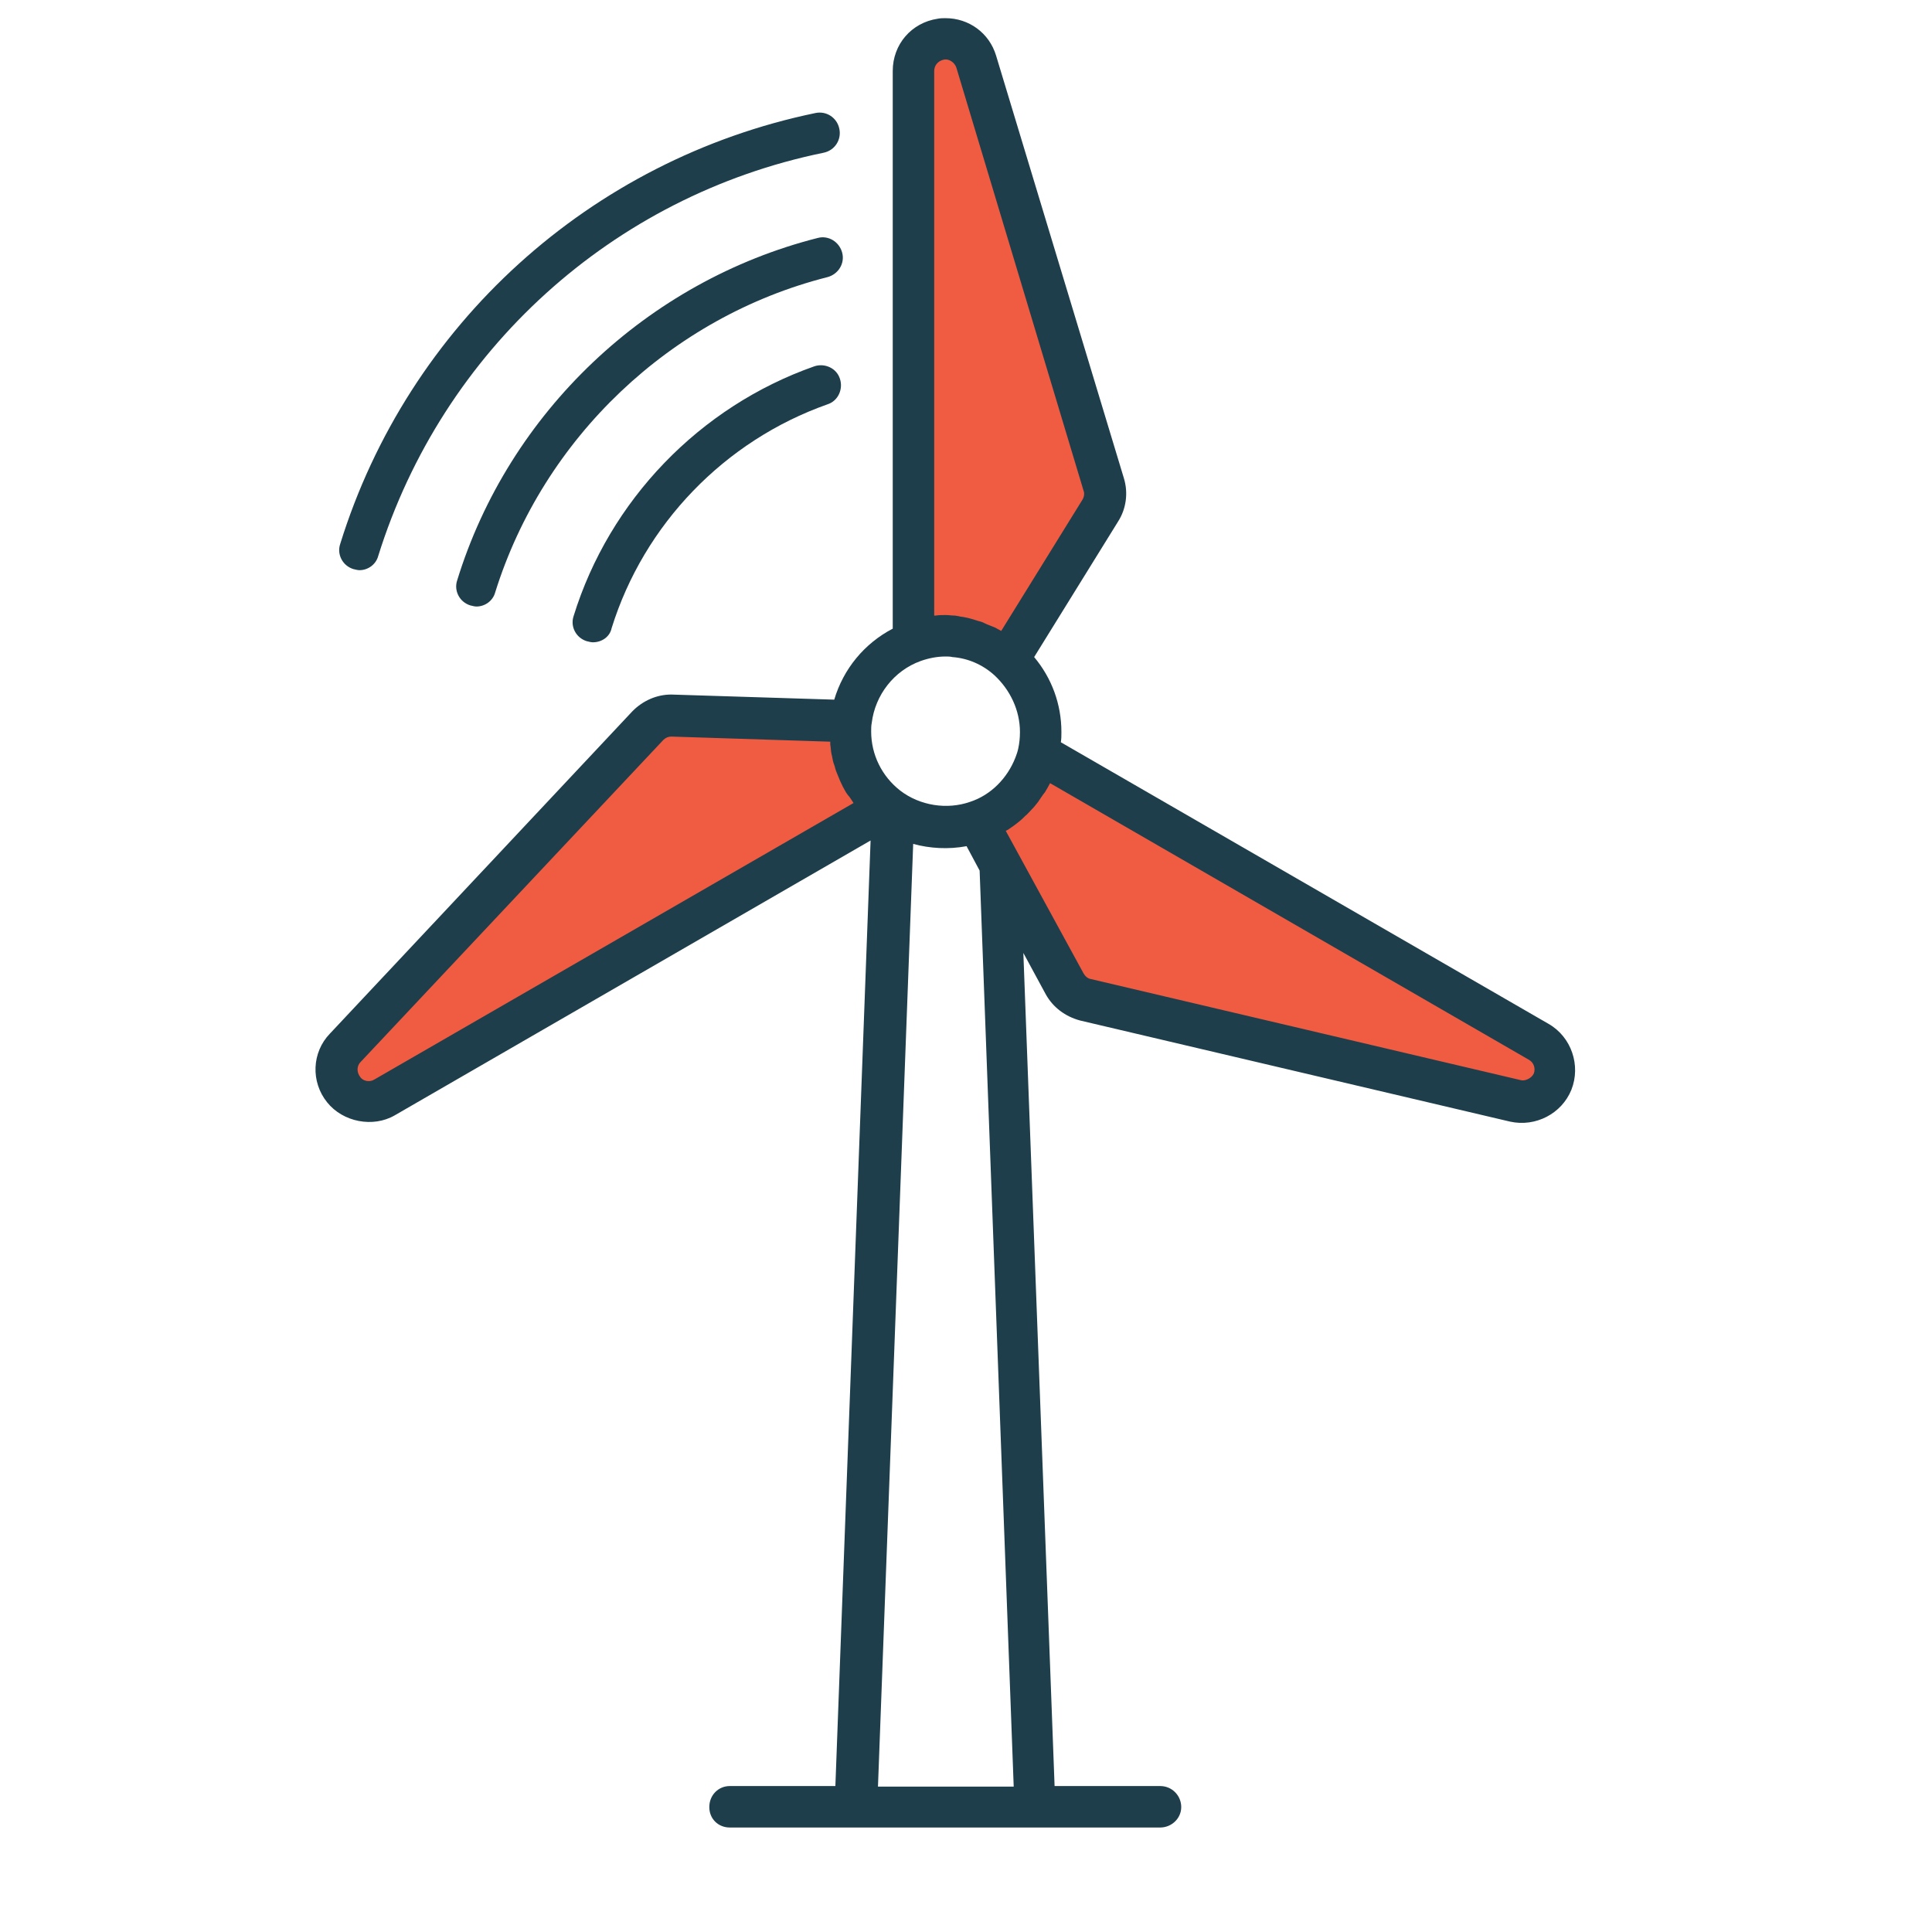 <?xml version="1.0" encoding="UTF-8"?>
<!-- Generator: Adobe Illustrator 24.3.0, SVG Export Plug-In . SVG Version: 6.00 Build 0)  -->
<svg xmlns="http://www.w3.org/2000/svg" xmlns:xlink="http://www.w3.org/1999/xlink" version="1.0" id="Layer_1" x="0px" y="0px" viewBox="0 0 340.2 340.2" style="enable-background:new 0 0 340.2 340.2;" xml:space="preserve">
<style type="text/css">
	.st0{fill:#EF5C41;}
	.st1{fill:#1E3E4C;}
</style>
<g>
	<polygon class="st0" points="160.7,113.3 160.7,9.8 167.9,5.8 174.5,17.6 194.8,87.7 179.7,115.9 169.3,113.3  "></polygon>
	<polygon class="st0" points="184.8,131.6 273.6,184.7 273.3,192.9 259.8,192.5 189.2,174 172.8,146.6 180.4,138.9  "></polygon>
	<polygon class="st0" points="153,142.7 63.4,194.5 56.4,190.3 63.3,178.7 113.8,126 145.8,125 148.7,135.3  "></polygon>
	<g>
		<g>
			<path class="st1" d="M272.7,180.3l-85.9-49.6c0.1-0.6,0.1-1.2,0.1-1.8c0-4.9-1.7-9.5-4.8-13.2l14.8-23.9c1.4-2.2,1.8-5,1-7.6     L175.4,9.8c-1.2-4-4.8-6.6-8.9-6.6c-0.5,0-0.9,0-1.4,0.1c-4.6,0.7-7.9,4.5-7.9,9.2v98.2c-5,2.6-8.7,7.1-10.3,12.5l-28.7-0.9     c-2.6,0-5,1.1-6.8,2.9L58.1,182c-3.2,3.3-3.4,8.5-0.5,12.1c2.8,3.5,8.1,4.5,11.9,2.3l83.8-48.4l-6.2,166.5h-18.6     c-2,0-3.6,1.6-3.6,3.7s1.6,3.6,3.6,3.6h75.8c2,0,3.7-1.6,3.7-3.6s-1.6-3.7-3.7-3.7h-18.6l-5.5-146.7l3.9,7.2     c1.3,2.4,3.5,4,6.1,4.7l75.7,17.8c4.5,1,9.1-1.4,10.8-5.6C278.4,187.6,276.7,182.6,272.7,180.3z M150.3,141.4l-84.4,48.7     c-0.8,0.5-2,0.3-2.5-0.5c-0.6-0.8-0.6-1.9,0.1-2.6l53.3-56.7c0.4-0.4,0.9-0.6,1.4-0.6l28,0.9c0,0.2,0,0.3,0,0.5     c0.1,0.5,0.1,1.1,0.2,1.6l0.1,0.4c0.1,0.6,0.2,1.1,0.4,1.6l0.1,0.3c0.1,0.5,0.3,1,0.6,1.7c0.2,0.5,0.4,1,0.8,1.8     c0.3,0.5,0.5,1,0.9,1.5C149.6,140.3,149.9,140.8,150.3,141.4z M179.6,128.9c0,1-0.1,2-0.3,2.9c-0.1,0.5-0.3,1.1-0.5,1.6     c-1.4,3.6-4.3,6.6-8,7.8c-4,1.4-8.8,0.7-12.3-2c-3.2-2.5-5.1-6.3-5.1-10.4c0-0.5,0-1,0.1-1.5c0.6-4.9,3.9-9.2,8.6-10.9     c1.4-0.5,2.9-0.8,4.4-0.8c0.4,0,0.8,0,1.2,0.1c2.7,0.2,5.3,1.3,7.4,3.2C177.9,121.5,179.6,125.1,179.6,128.9z M177.1,146.3     l0.4-0.2c0.4-0.3,0.9-0.6,1.4-1c0.4-0.3,0.9-0.7,1.3-1.1l0.3-0.3c0.4-0.3,0.7-0.7,1.2-1.2c0.4-0.4,0.7-0.8,1.1-1.3l0.2-0.3     c0.3-0.4,0.5-0.8,1-1.4c0.3-0.5,0.6-1,0.8-1.4l0.1-0.2l84.3,48.7c0.9,0.5,1.2,1.5,0.9,2.4l0,0c-0.4,0.9-1.6,1.4-2.3,1.2     l-75.7-17.8c-0.6-0.1-1-0.5-1.3-1L177.1,146.3C177,146.3,177.1,146.3,177.1,146.3z M190.6,88l-14.3,23.1     c-0.3-0.2-0.6-0.3-1.1-0.6c-0.5-0.2-1-0.4-1.5-0.6c-0.1-0.1-0.3-0.1-0.4-0.2c-0.4-0.2-0.8-0.3-1.2-0.4c-0.2-0.1-0.4-0.1-0.6-0.2     c-0.4-0.1-0.7-0.2-1.1-0.3l-0.5-0.1c-0.4-0.1-0.8-0.1-1.1-0.2l-0.6-0.1c-0.6,0-1.1-0.1-1.7-0.1c-0.6,0-1.2,0-1.8,0.1l-0.2,0V12.5     c0-1,0.7-1.8,1.7-2c0.9-0.2,1.9,0.5,2.2,1.4l22.4,74.5C191,86.9,190.9,87.5,190.6,88z M175.9,112.7L175.9,112.7     C175.9,112.7,175.9,112.7,175.9,112.7L175.9,112.7z M170.2,149l2.3,4.3l6,161.3h-23.9l6.2-166C163.7,149.4,167,149.6,170.2,149z"></path>
		</g>
	</g>
	<path class="st1" d="M63.3,100.4c-0.3,0-0.7-0.1-1.1-0.2c-1.9-0.6-2.9-2.6-2.3-4.4c12-38.7,44.1-67.7,83.7-75.9   c1.9-0.4,3.8,0.8,4.2,2.8c0.4,1.9-0.8,3.8-2.8,4.2c-37.1,7.6-67.1,34.8-78.4,71C66.2,99.4,64.8,100.4,63.3,100.4z"></path>
	<path class="st1" d="M83.9,106.8c-0.3,0-0.7-0.1-1.1-0.2c-1.9-0.6-2.9-2.6-2.3-4.4C89.6,72.6,114,49.5,144,41.9   c1.9-0.5,3.8,0.7,4.3,2.6c0.5,1.9-0.7,3.8-2.6,4.3c-27.6,7-50,28.3-58.5,55.5C86.8,105.8,85.4,106.8,83.9,106.8z"></path>
	<path class="st1" d="M104.4,113.1c-0.3,0-0.7-0.1-1.1-0.2c-1.9-0.6-2.9-2.6-2.3-4.4c6.3-20.4,22.2-36.9,42.4-44   c1.8-0.6,3.9,0.3,4.5,2.2c0.6,1.8-0.3,3.9-2.2,4.5c-18.1,6.4-32.3,21.1-38,39.4C107.4,112.1,106,113.1,104.4,113.1z"></path>
</g>
</svg>
